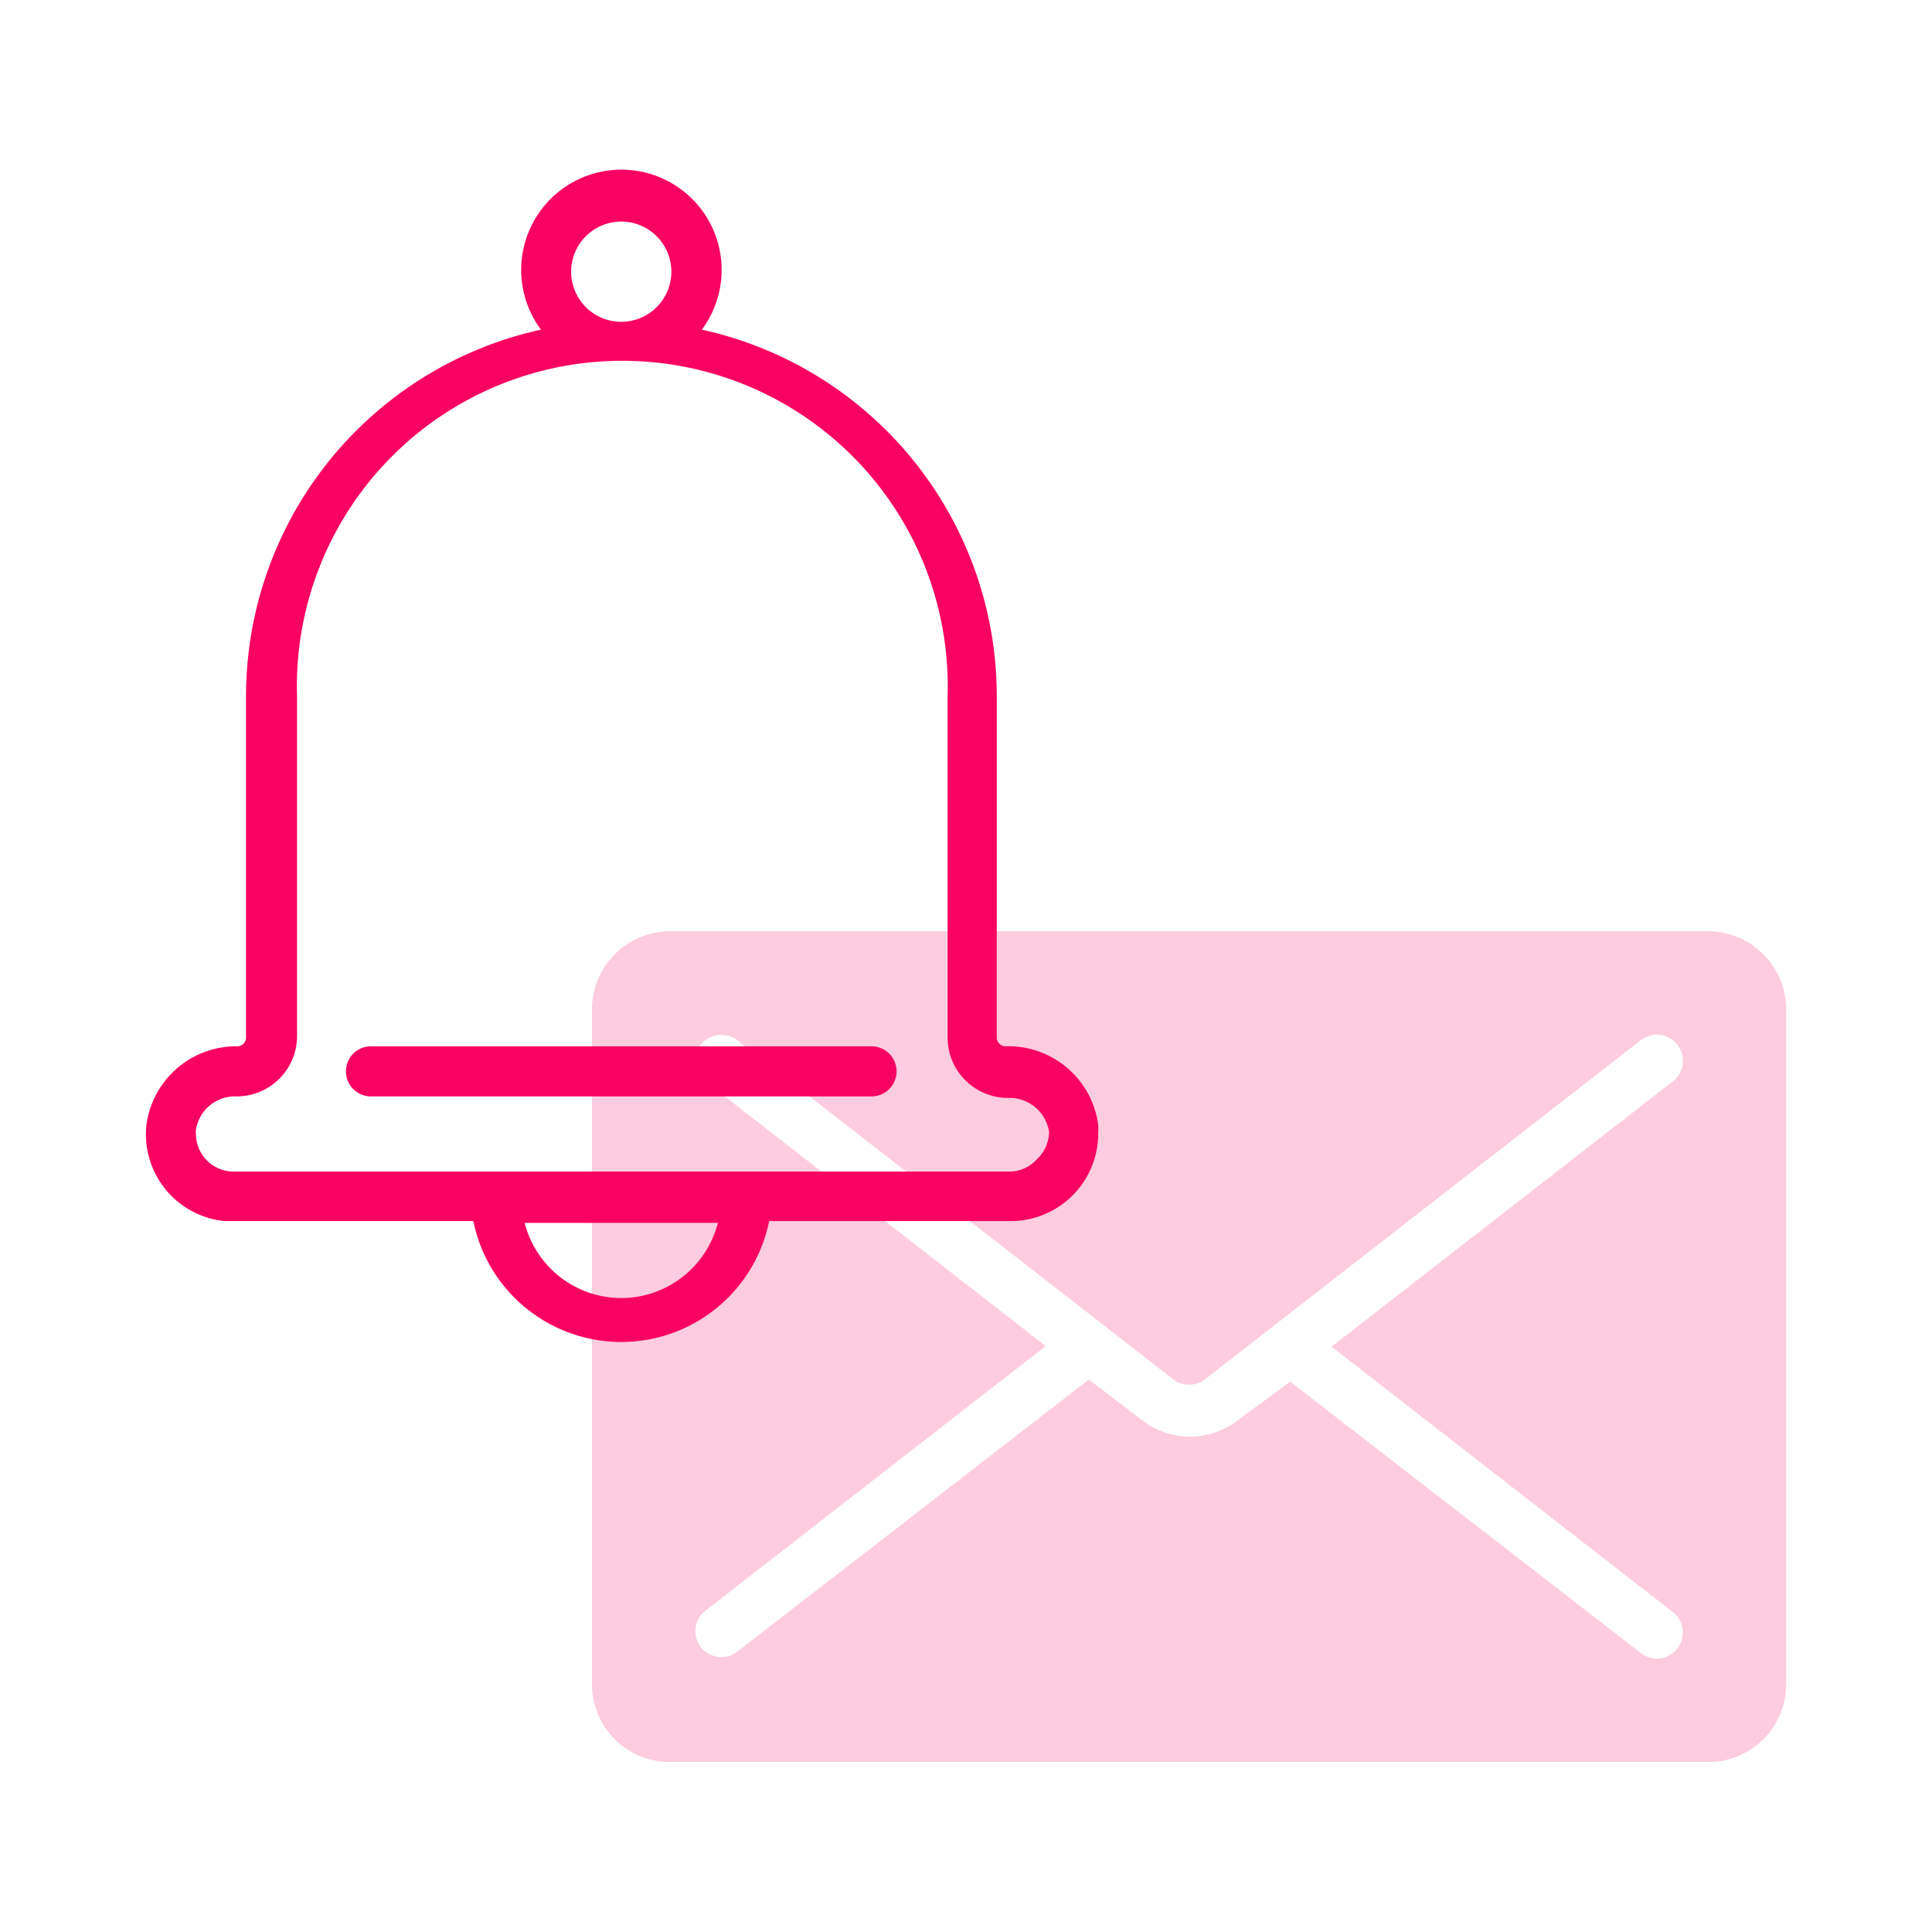 <svg xmlns="http://www.w3.org/2000/svg" viewBox="0 0 64 64"><defs><style>.cls-1{fill:none;}.cls-2,.cls-3{fill:#f90362;}.cls-2{opacity:0.2;}</style></defs><g id="Layer_2" data-name="Layer 2"><g id="Layer_1-2" data-name="Layer 1"><g id="Email_Alerts_" data-name="Email Alerts  "><rect class="cls-1" width="64" height="64"/><path class="cls-2" d="M56.59,30.85H22.19a2.59,2.59,0,0,0-2.58,2.58V55.79a2.58,2.58,0,0,0,2.58,2.58h34.4a2.58,2.58,0,0,0,2.58-2.58V33.43A2.59,2.59,0,0,0,56.59,30.85ZM55.4,53.39a.86.86,0,0,1,.17,1.21.85.85,0,0,1-1.2.17l0,0-11.63-9L41,47.05a2.58,2.58,0,0,1-3.16,0L36.07,45.7l-11.63,9a.87.87,0,0,1-1.21-.12.86.86,0,0,1,.12-1.21l0,0,11.29-8.78L23.38,35.83a.86.86,0,0,1-.18-1.2.87.87,0,0,1,1.21-.18l0,0L38.86,45.69a.87.87,0,0,0,1.06,0L54.34,34.47a.86.86,0,0,1,1.09,1.34l0,0L44.11,44.61Z"/><path class="cls-3" d="M33.31,34.66a.29.29,0,0,1-.29-.29V23.06a12.44,12.44,0,0,0-9.77-12.14,3.32,3.32,0,1,0-5.33,0A12.44,12.44,0,0,0,8.15,23.06V34.37a.29.29,0,0,1-.3.29h0a3,3,0,0,0-3,2.61,2.89,2.89,0,0,0,2.59,3.18h8.24a5,5,0,0,0,9.8,0h8a2.9,2.9,0,0,0,2.9-2.9,2.71,2.71,0,0,0,0-.29A3,3,0,0,0,33.31,34.66ZM18.92,9a1.66,1.66,0,1,1,1.66,1.66A1.66,1.66,0,0,1,18.92,9Zm1.66,34a3.31,3.31,0,0,1-3.2-2.49h6.4A3.31,3.31,0,0,1,20.58,43ZM34.35,38.4a1.23,1.23,0,0,1-.92.41H7.73a1.25,1.25,0,0,1-1.24-1.25.62.62,0,0,1,0-.13,1.31,1.31,0,0,1,1.35-1.11,2,2,0,0,0,2-2V23.06a10.78,10.78,0,1,1,21.55,0V34.37a2,2,0,0,0,2,2,1.33,1.33,0,0,1,1.36,1.11A1.25,1.25,0,0,1,34.35,38.4Z"/><path class="cls-3" d="M28.87,34.66H12.29a.83.83,0,1,0,0,1.66H28.87a.83.83,0,0,0,0-1.66Z"/></g></g></g></svg>